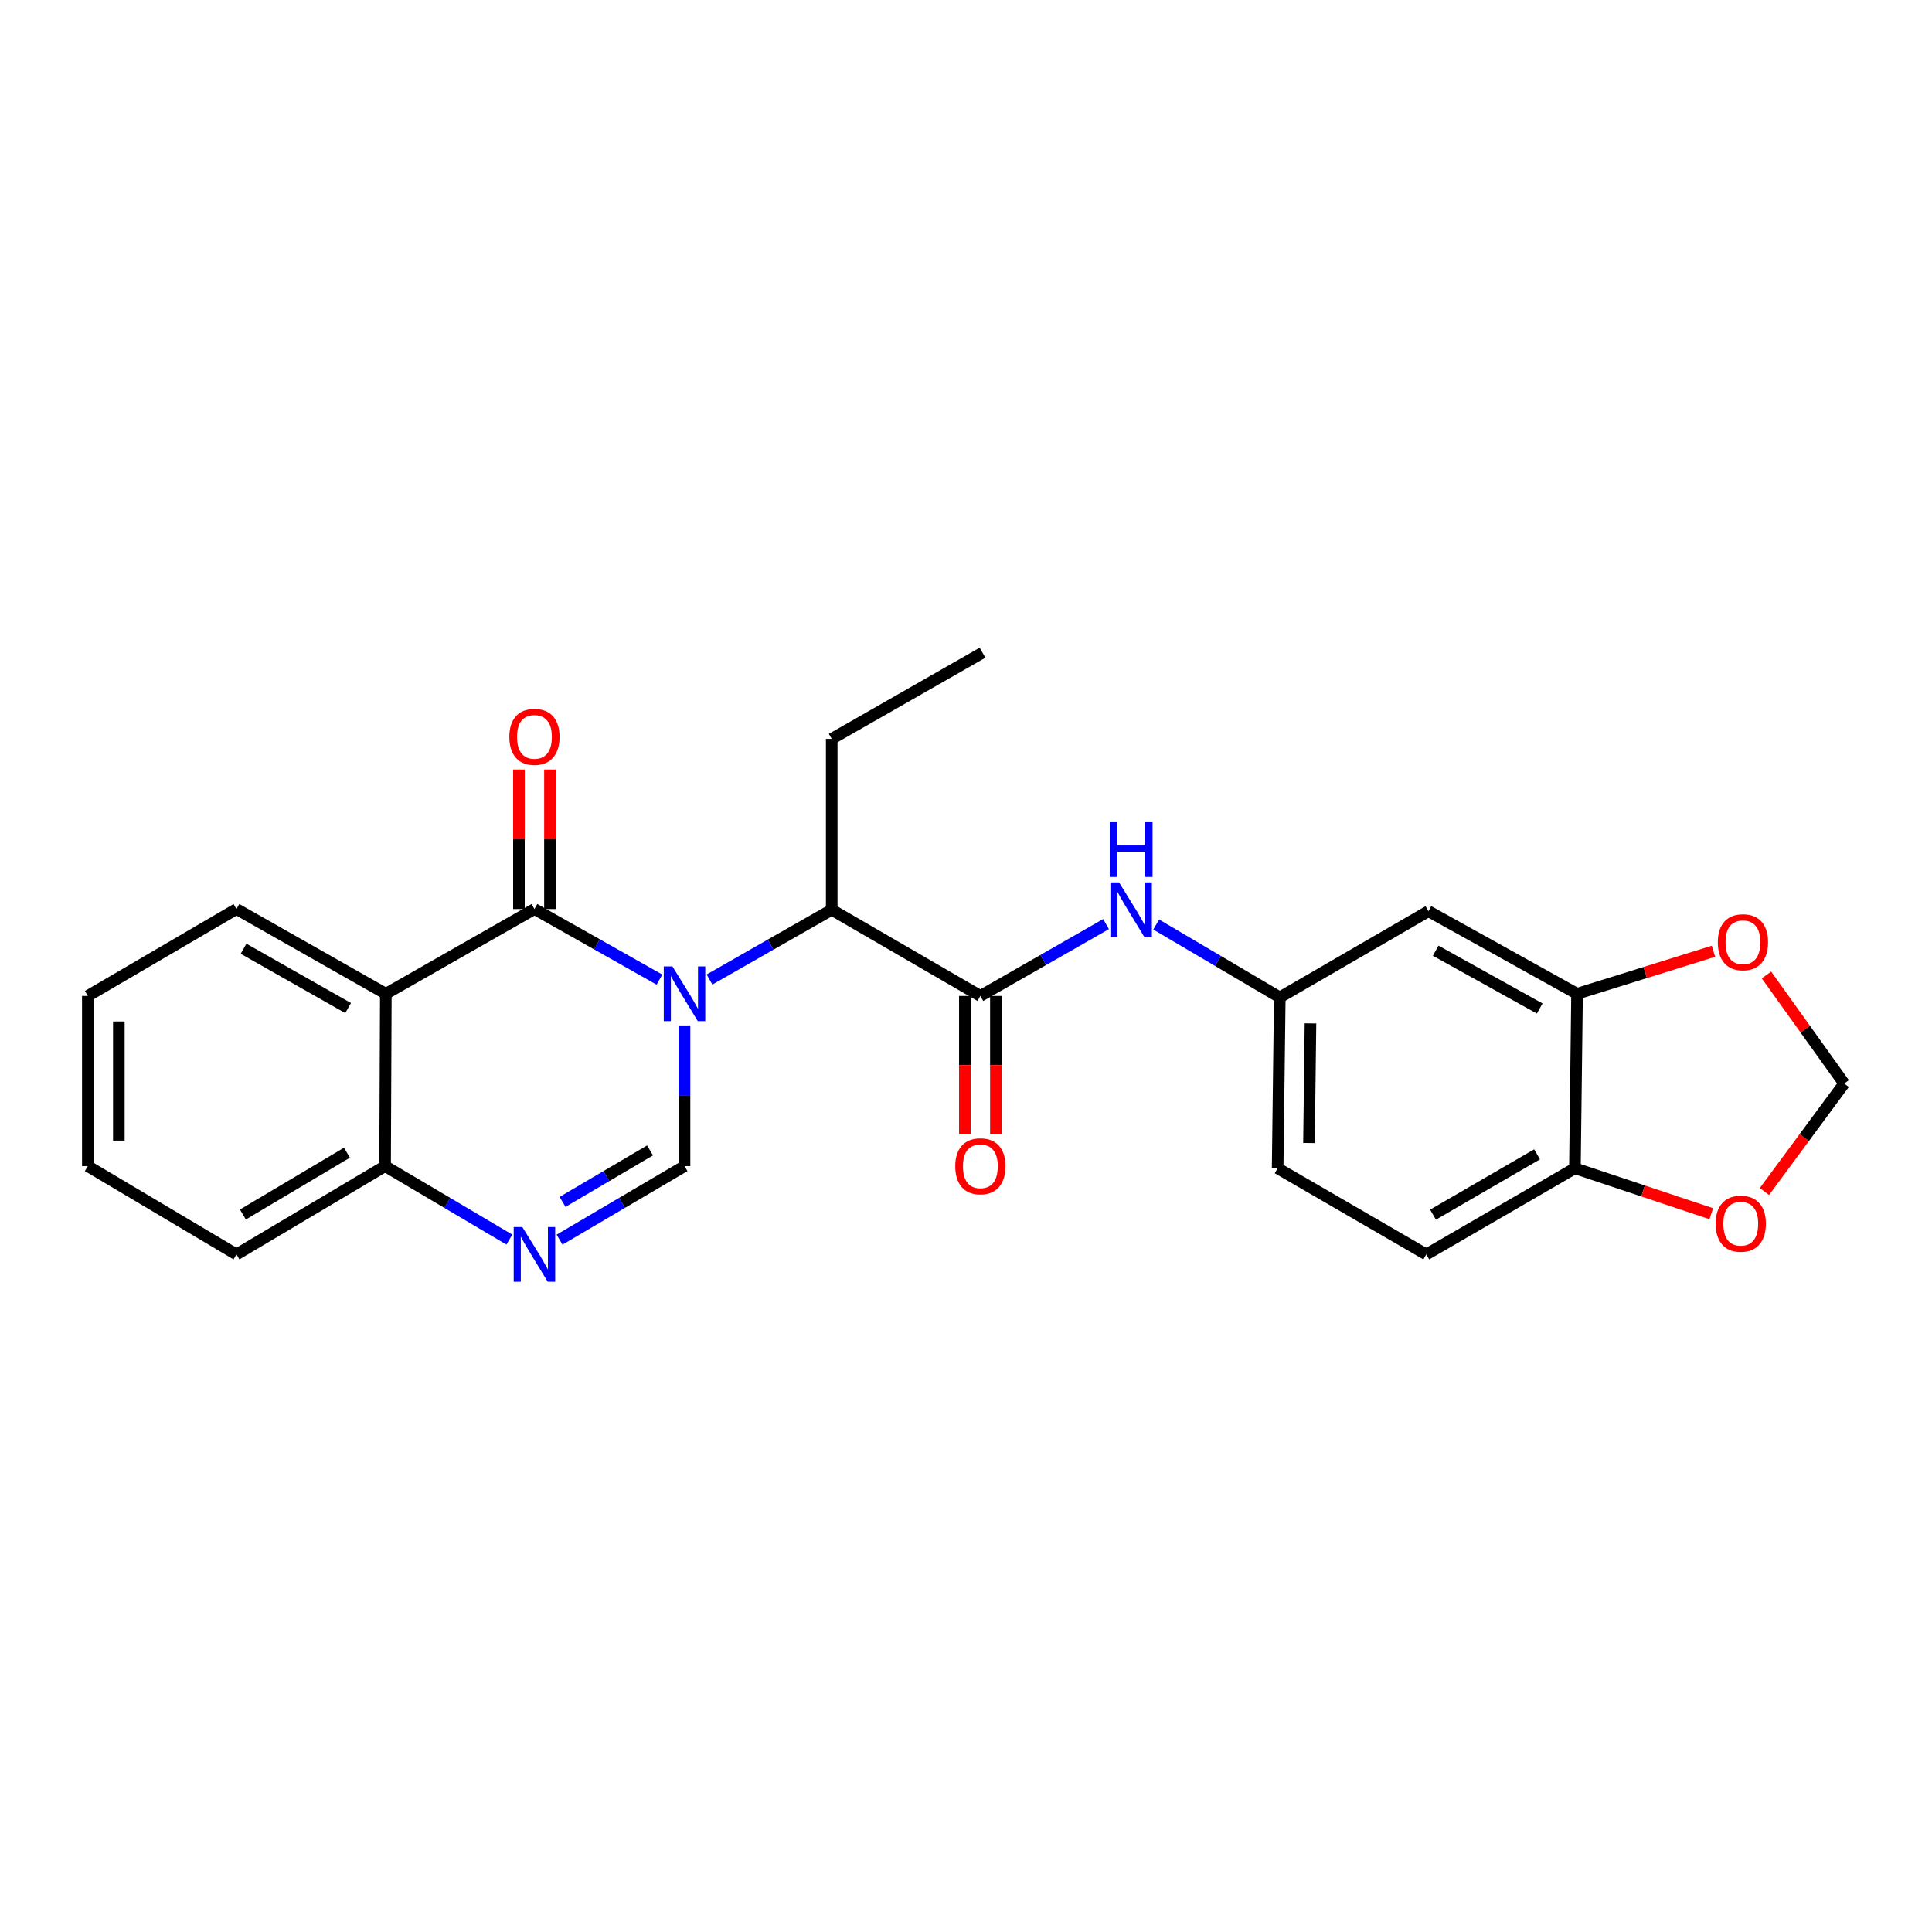 <?xml version='1.0' encoding='iso-8859-1'?>
<svg version='1.1' baseProfile='full'
              xmlns='http://www.w3.org/2000/svg'
                      xmlns:rdkit='http://www.rdkit.org/xml'
                      xmlns:xlink='http://www.w3.org/1999/xlink'
                  xml:space='preserve'
width='1000px' height='1000px' viewBox='0 0 1000 1000'>
<!-- END OF HEADER -->
<rect style='opacity:1.0;fill:#FFFFFF;stroke:none' width='1000' height='1000' x='0' y='0'> </rect>
<path class='bond-0' d='M 341.334,507.052 L 308.982,488.788' style='fill:none;fill-rule:evenodd;stroke:#0000FF;stroke-width:6px;stroke-linecap:butt;stroke-linejoin:miter;stroke-opacity:1' />
<path class='bond-0' d='M 308.982,488.788 L 276.63,470.524' style='fill:none;fill-rule:evenodd;stroke:#000000;stroke-width:6px;stroke-linecap:butt;stroke-linejoin:miter;stroke-opacity:1' />
<path class='bond-1' d='M 354.304,530.764 L 354.304,567.172' style='fill:none;fill-rule:evenodd;stroke:#0000FF;stroke-width:6px;stroke-linecap:butt;stroke-linejoin:miter;stroke-opacity:1' />
<path class='bond-1' d='M 354.304,567.172 L 354.304,603.581' style='fill:none;fill-rule:evenodd;stroke:#000000;stroke-width:6px;stroke-linecap:butt;stroke-linejoin:miter;stroke-opacity:1' />
<path class='bond-5' d='M 367.237,506.992 L 398.867,488.941' style='fill:none;fill-rule:evenodd;stroke:#0000FF;stroke-width:6px;stroke-linecap:butt;stroke-linejoin:miter;stroke-opacity:1' />
<path class='bond-5' d='M 398.867,488.941 L 430.497,470.889' style='fill:none;fill-rule:evenodd;stroke:#000000;stroke-width:6px;stroke-linecap:butt;stroke-linejoin:miter;stroke-opacity:1' />
<path class='bond-2' d='M 276.63,470.524 L 199.705,514.374' style='fill:none;fill-rule:evenodd;stroke:#000000;stroke-width:6px;stroke-linecap:butt;stroke-linejoin:miter;stroke-opacity:1' />
<path class='bond-10' d='M 284.658,470.524 L 284.658,434.415' style='fill:none;fill-rule:evenodd;stroke:#000000;stroke-width:6px;stroke-linecap:butt;stroke-linejoin:miter;stroke-opacity:1' />
<path class='bond-10' d='M 284.658,434.415 L 284.658,398.307' style='fill:none;fill-rule:evenodd;stroke:#FF0000;stroke-width:6px;stroke-linecap:butt;stroke-linejoin:miter;stroke-opacity:1' />
<path class='bond-10' d='M 268.602,470.524 L 268.602,434.415' style='fill:none;fill-rule:evenodd;stroke:#000000;stroke-width:6px;stroke-linecap:butt;stroke-linejoin:miter;stroke-opacity:1' />
<path class='bond-10' d='M 268.602,434.415 L 268.602,398.307' style='fill:none;fill-rule:evenodd;stroke:#FF0000;stroke-width:6px;stroke-linecap:butt;stroke-linejoin:miter;stroke-opacity:1' />
<path class='bond-3' d='M 354.304,603.581 L 321.963,622.611' style='fill:none;fill-rule:evenodd;stroke:#000000;stroke-width:6px;stroke-linecap:butt;stroke-linejoin:miter;stroke-opacity:1' />
<path class='bond-3' d='M 321.963,622.611 L 289.623,641.641' style='fill:none;fill-rule:evenodd;stroke:#0000FF;stroke-width:6px;stroke-linecap:butt;stroke-linejoin:miter;stroke-opacity:1' />
<path class='bond-3' d='M 336.459,595.452 L 313.821,608.773' style='fill:none;fill-rule:evenodd;stroke:#000000;stroke-width:6px;stroke-linecap:butt;stroke-linejoin:miter;stroke-opacity:1' />
<path class='bond-3' d='M 313.821,608.773 L 291.182,622.094' style='fill:none;fill-rule:evenodd;stroke:#0000FF;stroke-width:6px;stroke-linecap:butt;stroke-linejoin:miter;stroke-opacity:1' />
<path class='bond-19' d='M 199.705,514.374 L 122.388,470.524' style='fill:none;fill-rule:evenodd;stroke:#000000;stroke-width:6px;stroke-linecap:butt;stroke-linejoin:miter;stroke-opacity:1' />
<path class='bond-19' d='M 180.187,521.762 L 126.065,491.067' style='fill:none;fill-rule:evenodd;stroke:#000000;stroke-width:6px;stroke-linecap:butt;stroke-linejoin:miter;stroke-opacity:1' />
<path class='bond-25' d='M 199.705,514.374 L 199.322,603.581' style='fill:none;fill-rule:evenodd;stroke:#000000;stroke-width:6px;stroke-linecap:butt;stroke-linejoin:miter;stroke-opacity:1' />
<path class='bond-7' d='M 263.644,641.609 L 231.483,622.595' style='fill:none;fill-rule:evenodd;stroke:#0000FF;stroke-width:6px;stroke-linecap:butt;stroke-linejoin:miter;stroke-opacity:1' />
<path class='bond-7' d='M 231.483,622.595 L 199.322,603.581' style='fill:none;fill-rule:evenodd;stroke:#000000;stroke-width:6px;stroke-linecap:butt;stroke-linejoin:miter;stroke-opacity:1' />
<path class='bond-4' d='M 507.439,515.497 L 430.497,470.889' style='fill:none;fill-rule:evenodd;stroke:#000000;stroke-width:6px;stroke-linecap:butt;stroke-linejoin:miter;stroke-opacity:1' />
<path class='bond-6' d='M 507.439,515.497 L 539.965,496.905' style='fill:none;fill-rule:evenodd;stroke:#000000;stroke-width:6px;stroke-linecap:butt;stroke-linejoin:miter;stroke-opacity:1' />
<path class='bond-6' d='M 539.965,496.905 L 572.491,478.313' style='fill:none;fill-rule:evenodd;stroke:#0000FF;stroke-width:6px;stroke-linecap:butt;stroke-linejoin:miter;stroke-opacity:1' />
<path class='bond-15' d='M 499.411,515.497 L 499.411,551.278' style='fill:none;fill-rule:evenodd;stroke:#000000;stroke-width:6px;stroke-linecap:butt;stroke-linejoin:miter;stroke-opacity:1' />
<path class='bond-15' d='M 499.411,551.278 L 499.411,587.059' style='fill:none;fill-rule:evenodd;stroke:#FF0000;stroke-width:6px;stroke-linecap:butt;stroke-linejoin:miter;stroke-opacity:1' />
<path class='bond-15' d='M 515.467,515.497 L 515.467,551.278' style='fill:none;fill-rule:evenodd;stroke:#000000;stroke-width:6px;stroke-linecap:butt;stroke-linejoin:miter;stroke-opacity:1' />
<path class='bond-15' d='M 515.467,551.278 L 515.467,587.059' style='fill:none;fill-rule:evenodd;stroke:#FF0000;stroke-width:6px;stroke-linecap:butt;stroke-linejoin:miter;stroke-opacity:1' />
<path class='bond-20' d='M 430.497,470.889 L 430.497,382.44' style='fill:none;fill-rule:evenodd;stroke:#000000;stroke-width:6px;stroke-linecap:butt;stroke-linejoin:miter;stroke-opacity:1' />
<path class='bond-13' d='M 598.451,478.536 L 630.432,497.387' style='fill:none;fill-rule:evenodd;stroke:#0000FF;stroke-width:6px;stroke-linecap:butt;stroke-linejoin:miter;stroke-opacity:1' />
<path class='bond-13' d='M 630.432,497.387 L 662.412,516.238' style='fill:none;fill-rule:evenodd;stroke:#000000;stroke-width:6px;stroke-linecap:butt;stroke-linejoin:miter;stroke-opacity:1' />
<path class='bond-21' d='M 199.322,603.581 L 122.388,649.286' style='fill:none;fill-rule:evenodd;stroke:#000000;stroke-width:6px;stroke-linecap:butt;stroke-linejoin:miter;stroke-opacity:1' />
<path class='bond-21' d='M 179.581,596.633 L 125.728,628.627' style='fill:none;fill-rule:evenodd;stroke:#000000;stroke-width:6px;stroke-linecap:butt;stroke-linejoin:miter;stroke-opacity:1' />
<path class='bond-8' d='M 816.279,514.374 L 739.364,471.63' style='fill:none;fill-rule:evenodd;stroke:#000000;stroke-width:6px;stroke-linecap:butt;stroke-linejoin:miter;stroke-opacity:1' />
<path class='bond-8' d='M 796.943,521.996 L 743.102,492.076' style='fill:none;fill-rule:evenodd;stroke:#000000;stroke-width:6px;stroke-linecap:butt;stroke-linejoin:miter;stroke-opacity:1' />
<path class='bond-12' d='M 816.279,514.374 L 851.586,503.374' style='fill:none;fill-rule:evenodd;stroke:#000000;stroke-width:6px;stroke-linecap:butt;stroke-linejoin:miter;stroke-opacity:1' />
<path class='bond-12' d='M 851.586,503.374 L 886.893,492.374' style='fill:none;fill-rule:evenodd;stroke:#FF0000;stroke-width:6px;stroke-linecap:butt;stroke-linejoin:miter;stroke-opacity:1' />
<path class='bond-27' d='M 816.279,514.374 L 815.173,604.687' style='fill:none;fill-rule:evenodd;stroke:#000000;stroke-width:6px;stroke-linecap:butt;stroke-linejoin:miter;stroke-opacity:1' />
<path class='bond-9' d='M 739.364,471.63 L 662.412,516.238' style='fill:none;fill-rule:evenodd;stroke:#000000;stroke-width:6px;stroke-linecap:butt;stroke-linejoin:miter;stroke-opacity:1' />
<path class='bond-11' d='M 815.173,604.687 L 738.24,649.286' style='fill:none;fill-rule:evenodd;stroke:#000000;stroke-width:6px;stroke-linecap:butt;stroke-linejoin:miter;stroke-opacity:1' />
<path class='bond-11' d='M 795.581,597.486 L 741.727,628.706' style='fill:none;fill-rule:evenodd;stroke:#000000;stroke-width:6px;stroke-linecap:butt;stroke-linejoin:miter;stroke-opacity:1' />
<path class='bond-14' d='M 815.173,604.687 L 850.464,616.454' style='fill:none;fill-rule:evenodd;stroke:#000000;stroke-width:6px;stroke-linecap:butt;stroke-linejoin:miter;stroke-opacity:1' />
<path class='bond-14' d='M 850.464,616.454 L 885.755,628.222' style='fill:none;fill-rule:evenodd;stroke:#FF0000;stroke-width:6px;stroke-linecap:butt;stroke-linejoin:miter;stroke-opacity:1' />
<path class='bond-16' d='M 914.317,504.634 L 934.431,532.735' style='fill:none;fill-rule:evenodd;stroke:#FF0000;stroke-width:6px;stroke-linecap:butt;stroke-linejoin:miter;stroke-opacity:1' />
<path class='bond-16' d='M 934.431,532.735 L 954.545,560.837' style='fill:none;fill-rule:evenodd;stroke:#000000;stroke-width:6px;stroke-linecap:butt;stroke-linejoin:miter;stroke-opacity:1' />
<path class='bond-18' d='M 662.412,516.238 L 661.306,604.687' style='fill:none;fill-rule:evenodd;stroke:#000000;stroke-width:6px;stroke-linecap:butt;stroke-linejoin:miter;stroke-opacity:1' />
<path class='bond-18' d='M 678.301,529.706 L 677.526,591.62' style='fill:none;fill-rule:evenodd;stroke:#000000;stroke-width:6px;stroke-linecap:butt;stroke-linejoin:miter;stroke-opacity:1' />
<path class='bond-28' d='M 913.258,616.738 L 933.902,588.788' style='fill:none;fill-rule:evenodd;stroke:#FF0000;stroke-width:6px;stroke-linecap:butt;stroke-linejoin:miter;stroke-opacity:1' />
<path class='bond-28' d='M 933.902,588.788 L 954.545,560.837' style='fill:none;fill-rule:evenodd;stroke:#000000;stroke-width:6px;stroke-linecap:butt;stroke-linejoin:miter;stroke-opacity:1' />
<path class='bond-17' d='M 738.24,649.286 L 661.306,604.687' style='fill:none;fill-rule:evenodd;stroke:#000000;stroke-width:6px;stroke-linecap:butt;stroke-linejoin:miter;stroke-opacity:1' />
<path class='bond-22' d='M 122.388,470.524 L 45.455,515.497' style='fill:none;fill-rule:evenodd;stroke:#000000;stroke-width:6px;stroke-linecap:butt;stroke-linejoin:miter;stroke-opacity:1' />
<path class='bond-23' d='M 430.497,382.44 L 508.554,337.841' style='fill:none;fill-rule:evenodd;stroke:#000000;stroke-width:6px;stroke-linecap:butt;stroke-linejoin:miter;stroke-opacity:1' />
<path class='bond-24' d='M 122.388,649.286 L 45.455,603.581' style='fill:none;fill-rule:evenodd;stroke:#000000;stroke-width:6px;stroke-linecap:butt;stroke-linejoin:miter;stroke-opacity:1' />
<path class='bond-26' d='M 45.455,515.497 L 45.455,603.581' style='fill:none;fill-rule:evenodd;stroke:#000000;stroke-width:6px;stroke-linecap:butt;stroke-linejoin:miter;stroke-opacity:1' />
<path class='bond-26' d='M 61.51,528.71 L 61.51,590.368' style='fill:none;fill-rule:evenodd;stroke:#000000;stroke-width:6px;stroke-linecap:butt;stroke-linejoin:miter;stroke-opacity:1' />
<path  class='atom-0' d='M 348.044 500.214
L 357.324 515.214
Q 358.244 516.694, 359.724 519.374
Q 361.204 522.054, 361.284 522.214
L 361.284 500.214
L 365.044 500.214
L 365.044 528.534
L 361.164 528.534
L 351.204 512.134
Q 350.044 510.214, 348.804 508.014
Q 347.604 505.814, 347.244 505.134
L 347.244 528.534
L 343.564 528.534
L 343.564 500.214
L 348.044 500.214
' fill='#0000FF'/>
<path  class='atom-4' d='M 270.37 635.126
L 279.65 650.126
Q 280.57 651.606, 282.05 654.286
Q 283.53 656.966, 283.61 657.126
L 283.61 635.126
L 287.37 635.126
L 287.37 663.446
L 283.49 663.446
L 273.53 647.046
Q 272.37 645.126, 271.13 642.926
Q 269.93 640.726, 269.57 640.046
L 269.57 663.446
L 265.89 663.446
L 265.89 635.126
L 270.37 635.126
' fill='#0000FF'/>
<path  class='atom-7' d='M 579.219 456.729
L 588.499 471.729
Q 589.419 473.209, 590.899 475.889
Q 592.379 478.569, 592.459 478.729
L 592.459 456.729
L 596.219 456.729
L 596.219 485.049
L 592.339 485.049
L 582.379 468.649
Q 581.219 466.729, 579.979 464.529
Q 578.779 462.329, 578.419 461.649
L 578.419 485.049
L 574.739 485.049
L 574.739 456.729
L 579.219 456.729
' fill='#0000FF'/>
<path  class='atom-7' d='M 574.399 425.577
L 578.239 425.577
L 578.239 437.617
L 592.719 437.617
L 592.719 425.577
L 596.559 425.577
L 596.559 453.897
L 592.719 453.897
L 592.719 440.817
L 578.239 440.817
L 578.239 453.897
L 574.399 453.897
L 574.399 425.577
' fill='#0000FF'/>
<path  class='atom-11' d='M 263.63 381.397
Q 263.63 374.597, 266.99 370.797
Q 270.35 366.997, 276.63 366.997
Q 282.91 366.997, 286.27 370.797
Q 289.63 374.597, 289.63 381.397
Q 289.63 388.277, 286.23 392.197
Q 282.83 396.077, 276.63 396.077
Q 270.39 396.077, 266.99 392.197
Q 263.63 388.317, 263.63 381.397
M 276.63 392.877
Q 280.95 392.877, 283.27 389.997
Q 285.63 387.077, 285.63 381.397
Q 285.63 375.837, 283.27 373.037
Q 280.95 370.197, 276.63 370.197
Q 272.31 370.197, 269.95 372.997
Q 267.63 375.797, 267.63 381.397
Q 267.63 387.117, 269.95 389.997
Q 272.31 392.877, 276.63 392.877
' fill='#FF0000'/>
<path  class='atom-13' d='M 889.141 487.703
Q 889.141 480.903, 892.501 477.103
Q 895.861 473.303, 902.141 473.303
Q 908.421 473.303, 911.781 477.103
Q 915.141 480.903, 915.141 487.703
Q 915.141 494.583, 911.741 498.503
Q 908.341 502.383, 902.141 502.383
Q 895.901 502.383, 892.501 498.503
Q 889.141 494.623, 889.141 487.703
M 902.141 499.183
Q 906.461 499.183, 908.781 496.303
Q 911.141 493.383, 911.141 487.703
Q 911.141 482.143, 908.781 479.343
Q 906.461 476.503, 902.141 476.503
Q 897.821 476.503, 895.461 479.303
Q 893.141 482.103, 893.141 487.703
Q 893.141 493.423, 895.461 496.303
Q 897.821 499.183, 902.141 499.183
' fill='#FF0000'/>
<path  class='atom-15' d='M 888.018 633.391
Q 888.018 626.591, 891.378 622.791
Q 894.738 618.991, 901.018 618.991
Q 907.298 618.991, 910.658 622.791
Q 914.018 626.591, 914.018 633.391
Q 914.018 640.271, 910.618 644.191
Q 907.218 648.071, 901.018 648.071
Q 894.778 648.071, 891.378 644.191
Q 888.018 640.311, 888.018 633.391
M 901.018 644.871
Q 905.338 644.871, 907.658 641.991
Q 910.018 639.071, 910.018 633.391
Q 910.018 627.831, 907.658 625.031
Q 905.338 622.191, 901.018 622.191
Q 896.698 622.191, 894.338 624.991
Q 892.018 627.791, 892.018 633.391
Q 892.018 639.111, 894.338 641.991
Q 896.698 644.871, 901.018 644.871
' fill='#FF0000'/>
<path  class='atom-16' d='M 494.439 603.661
Q 494.439 596.861, 497.799 593.061
Q 501.159 589.261, 507.439 589.261
Q 513.719 589.261, 517.079 593.061
Q 520.439 596.861, 520.439 603.661
Q 520.439 610.541, 517.039 614.461
Q 513.639 618.341, 507.439 618.341
Q 501.199 618.341, 497.799 614.461
Q 494.439 610.581, 494.439 603.661
M 507.439 615.141
Q 511.759 615.141, 514.079 612.261
Q 516.439 609.341, 516.439 603.661
Q 516.439 598.101, 514.079 595.301
Q 511.759 592.461, 507.439 592.461
Q 503.119 592.461, 500.759 595.261
Q 498.439 598.061, 498.439 603.661
Q 498.439 609.381, 500.759 612.261
Q 503.119 615.141, 507.439 615.141
' fill='#FF0000'/>
</svg>
